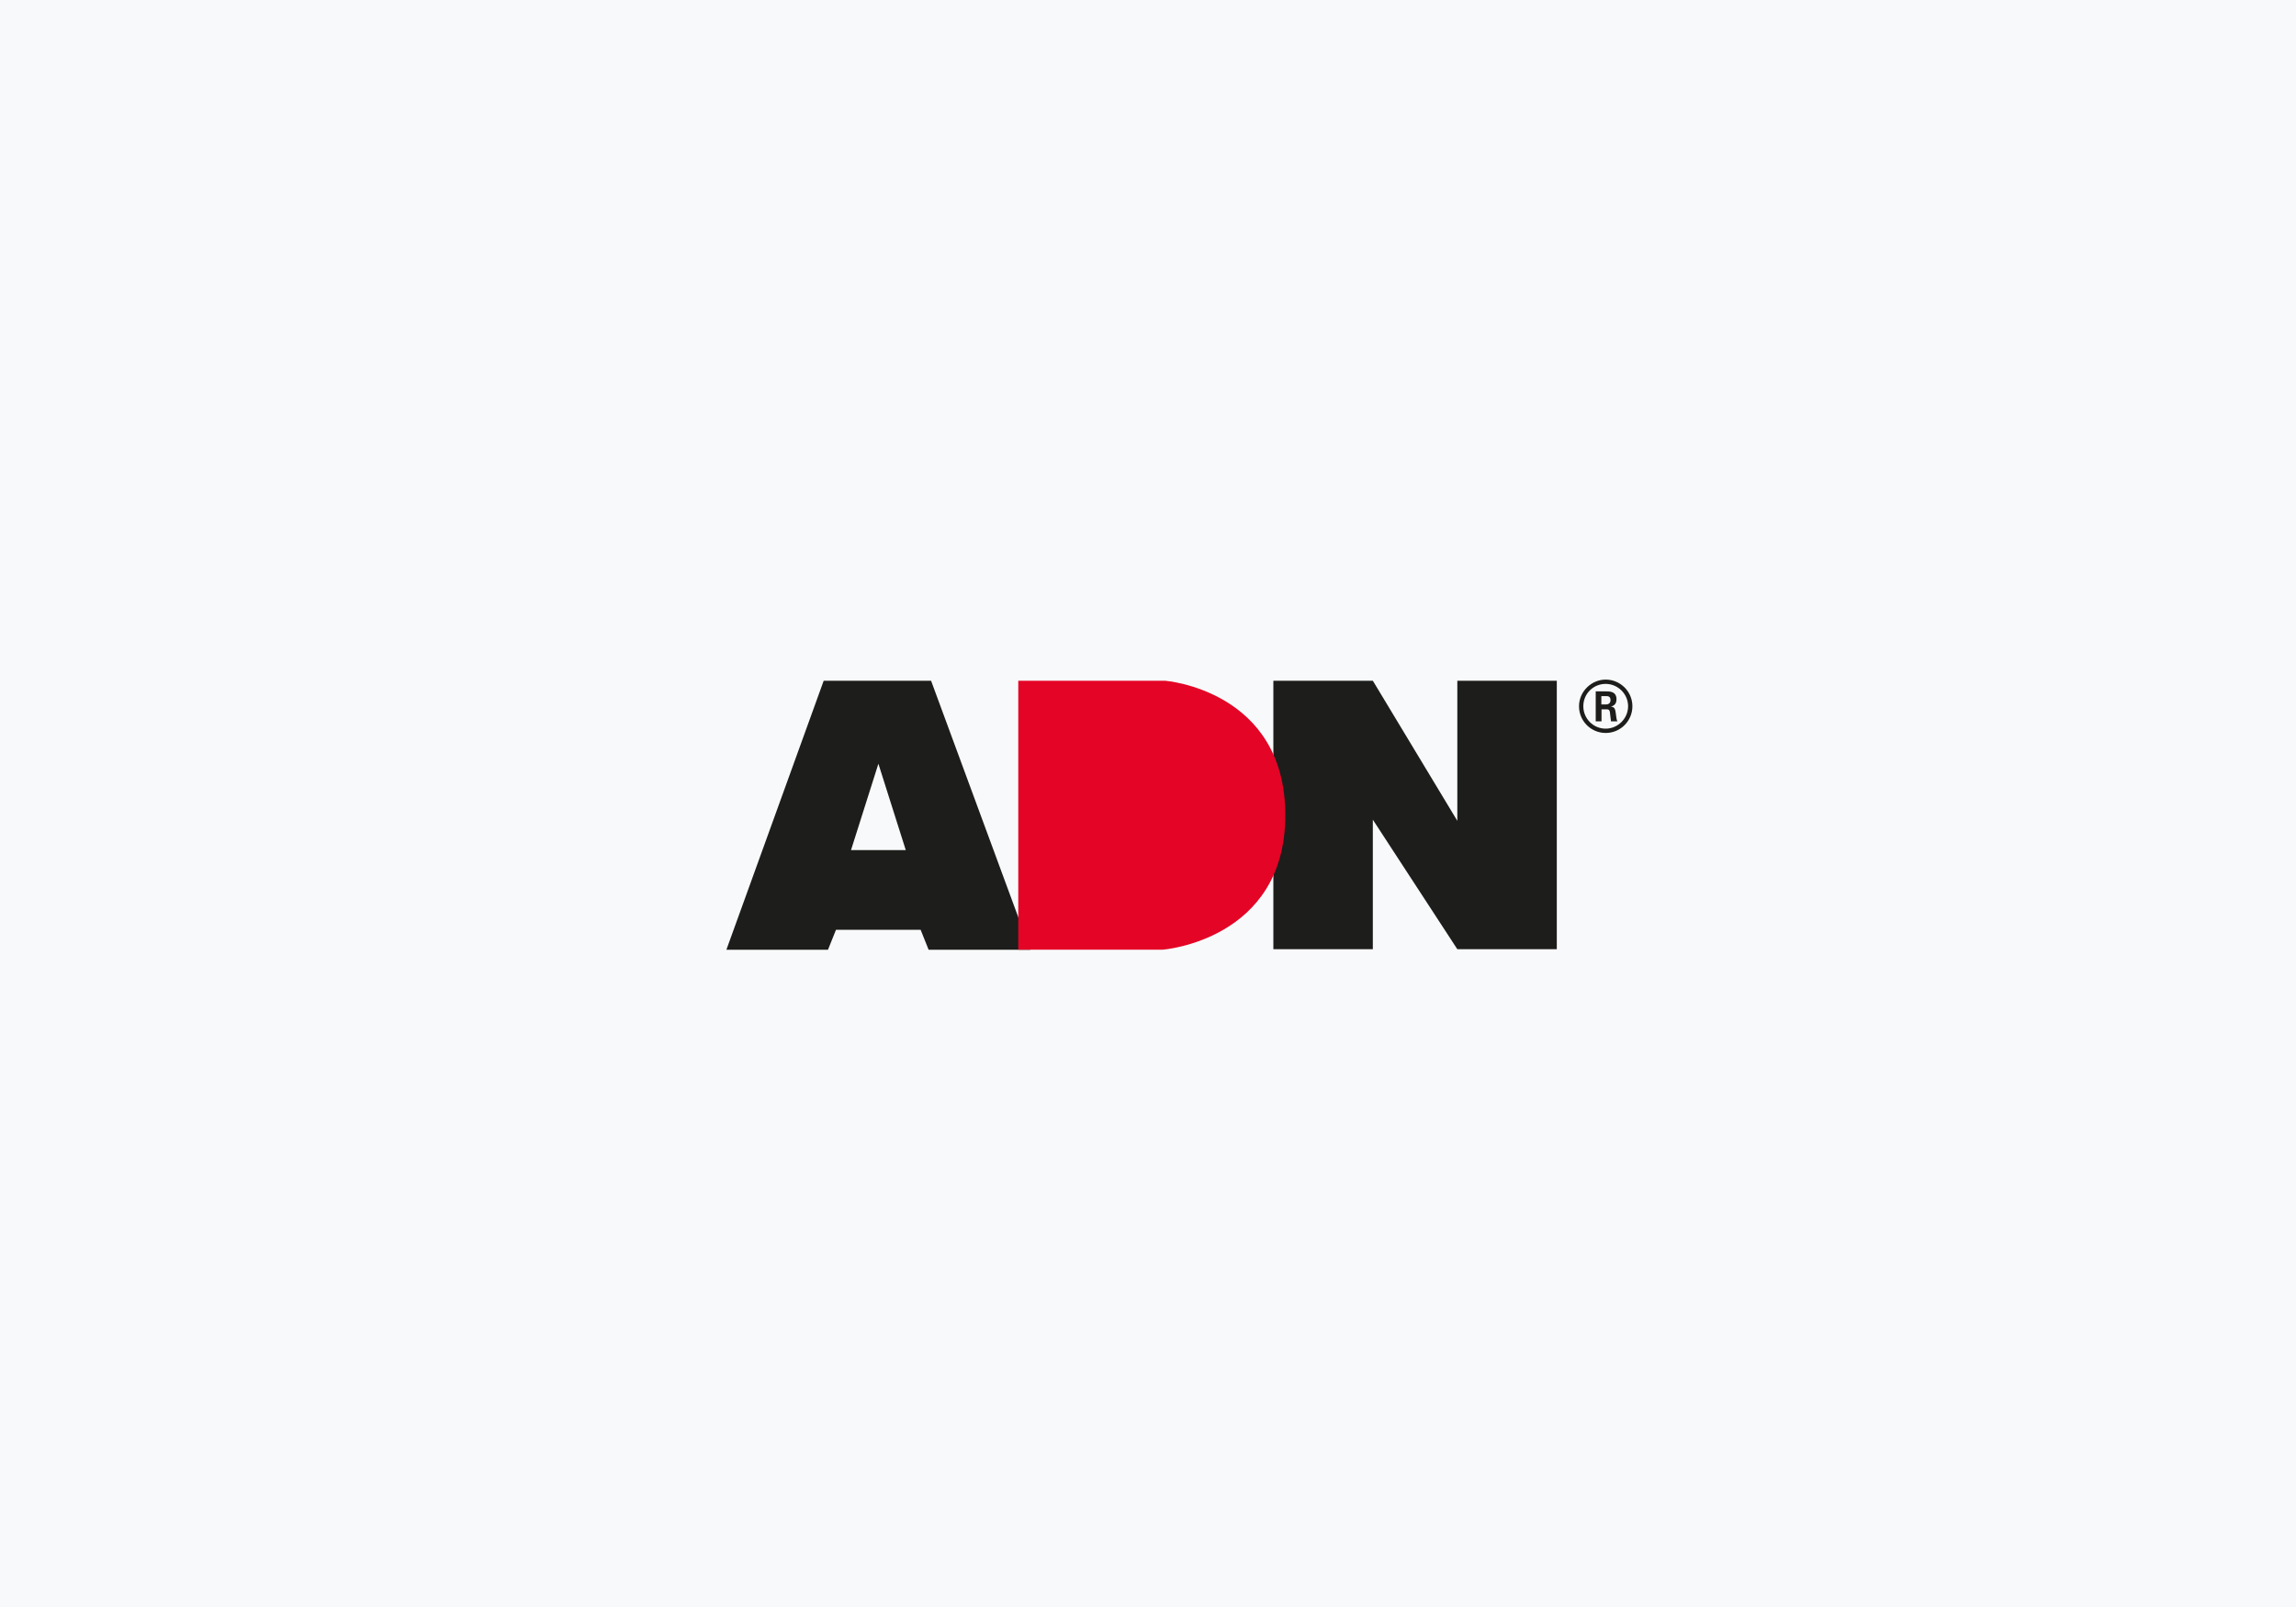 <svg xmlns="http://www.w3.org/2000/svg" id="Ebene_1" data-name="Ebene 1" viewBox="0 0 400 280"><defs><style>      .cls-1, .cls-2 {        fill: #1d1d1b;      }      .cls-3 {        fill: #f8f9fa;      }      .cls-2 {        fill-rule: evenodd;      }      .cls-4 {        fill: #e40426;      }    </style></defs><rect class="cls-3" y="0" width="400" height="280"></rect><g><polygon class="cls-1" points="221.84 165.39 221.84 118.61 239.17 118.61 253.89 143.02 253.89 118.61 271.22 118.61 271.22 165.39 253.89 165.39 239.17 142.82 239.17 165.39 221.84 165.39 221.84 165.39 221.84 165.39"></polygon><path class="cls-2" d="M126.55,165.48l16.95-46.87h18.71l17.28,46.87h-17.71l-1.39-3.47h-14.75l-1.39,3.47h-17.71ZM148.25,148.12h9.55l-4.77-15.05-4.77,15.05h0Z"></path><path class="cls-4" d="M177.4,165.48v-46.87s25.57,0,25.57,0c0,0,20.95,1.62,20.95,23.43s-21.35,23.43-21.35,23.43h-25.18Z"></path><path class="cls-1" d="M278.98,122.74h.81c.66,0,.79-.47.79-.74,0-.71-.49-.71-.76-.71h-.84v1.45h0ZM278,120.46h1.8c.62,0,1.82,0,1.82,1.38,0,.96-.61,1.16-.98,1.28.71.05.76.52.86,1.18.05.42.12,1.13.27,1.38h-1.11c-.02-.25-.2-1.57-.2-1.65-.07-.3-.17-.44-.54-.44h-.91v2.09h-1.01v-5.22h0ZM275.84,123.05c0,2.17,1.75,3.91,3.89,3.91s3.91-1.78,3.91-3.91-1.77-3.89-3.91-3.89-3.89,1.7-3.89,3.89h0ZM284.39,123.06c0,2.56-2.09,4.65-4.65,4.65s-4.65-2.07-4.65-4.65,2.16-4.65,4.65-4.65,4.65,2.02,4.65,4.65h0Z"></path></g></svg>